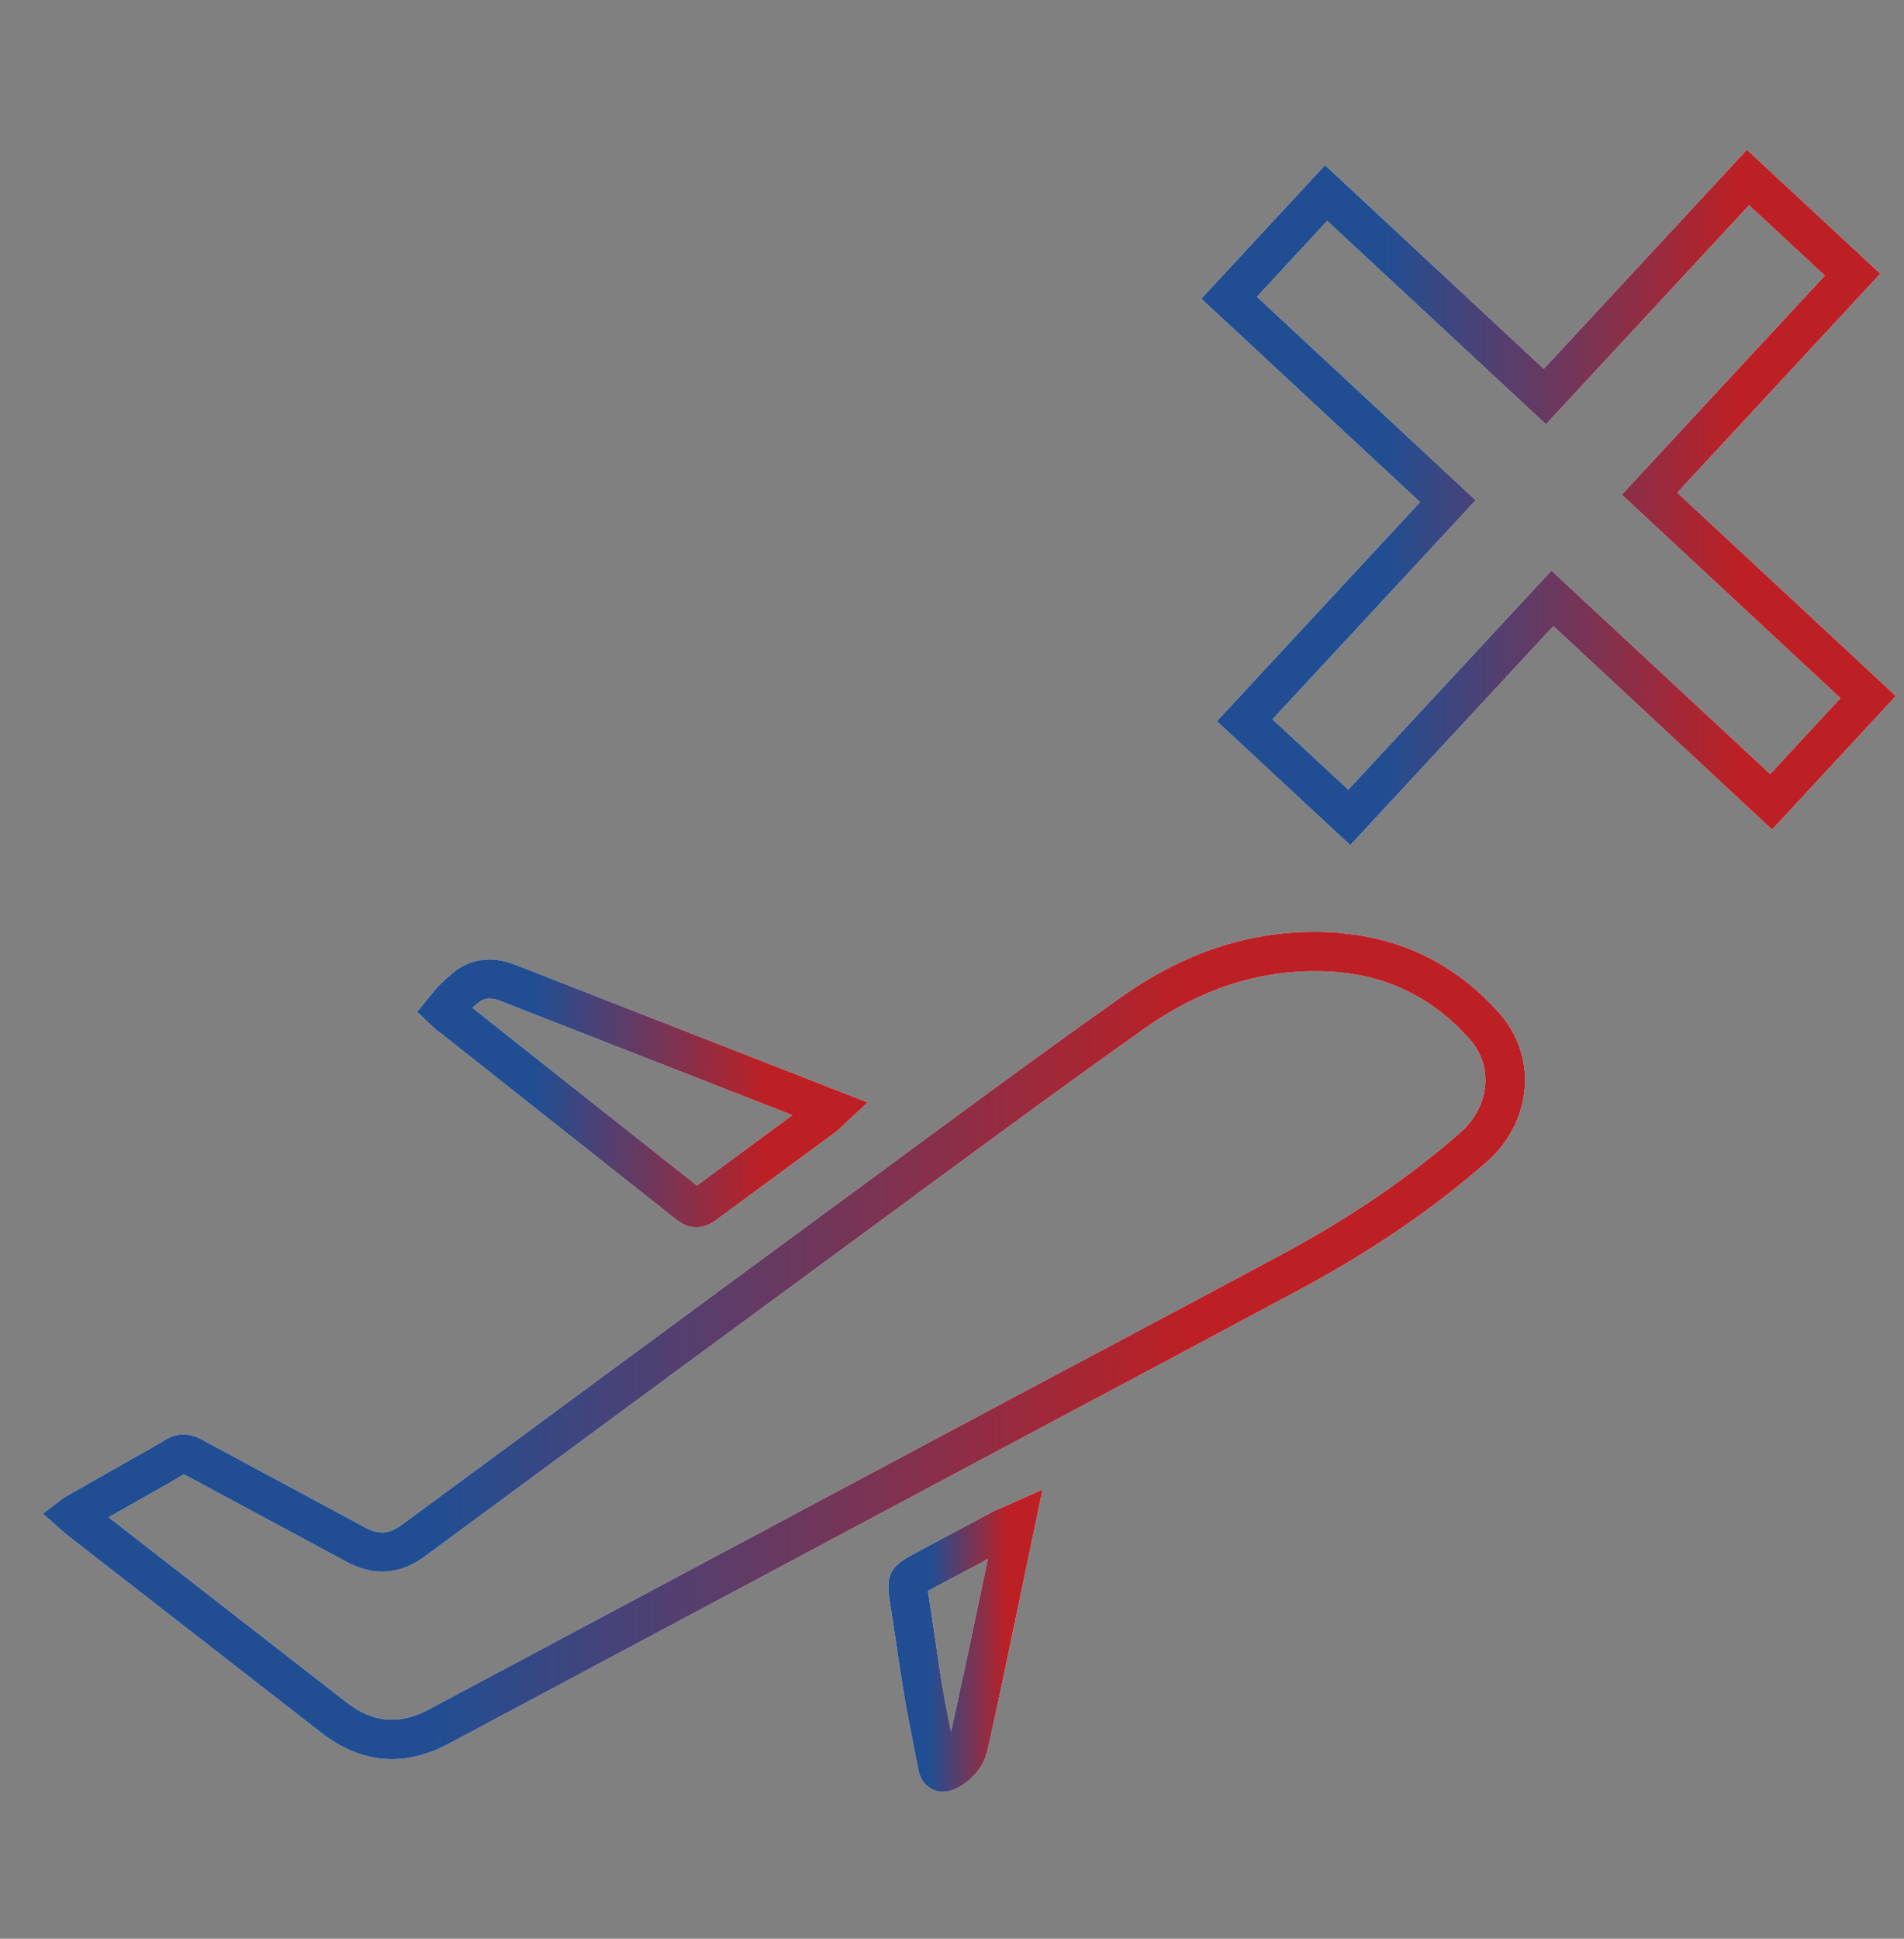<svg width="56" height="57" viewBox="0 0 56 57" fill="none" xmlns="http://www.w3.org/2000/svg">
<rect x="0" y="0" width="56" height="57" fill="#808080" stroke="none"/>
<g clip-path="url(#clip0_2841_2028)">
<path d="M39.402 27.426C37.158 27.25 35.021 27.871 33.011 29.291C30.887 30.788 28.799 32.328 26.704 33.867L25.95 34.425C21.238 37.886 16.526 41.361 11.821 44.828C11.447 45.104 11.143 45.125 10.748 44.913L5.916 42.314C5.564 42.123 5.204 42.123 4.865 42.328C4.555 42.519 4.238 42.695 3.92 42.872L1.881 44.03L1.261 44.503L1.867 45.04C1.931 45.096 1.98 45.139 2.037 45.181L9.457 50.951C10.114 51.46 10.812 51.721 11.524 51.721C12.068 51.721 12.618 51.573 13.168 51.283L30.697 41.932C33.194 40.605 35.684 39.277 38.174 37.942C40.312 36.798 42.124 35.562 43.733 34.157C44.396 33.571 44.791 32.787 44.847 31.946C44.897 31.155 44.636 30.4 44.107 29.799C42.851 28.38 41.264 27.582 39.402 27.433M42.971 33.281C41.433 34.63 39.691 35.816 37.631 36.918C35.141 38.253 32.651 39.574 30.154 40.901L12.625 50.252C11.743 50.725 10.96 50.655 10.17 50.033L3.194 44.609L4.491 43.875C4.802 43.705 5.105 43.529 5.408 43.345L10.198 45.923C10.995 46.354 11.771 46.297 12.505 45.753C17.21 42.279 21.922 38.811 26.634 35.35L27.389 34.792C29.477 33.26 31.565 31.72 33.674 30.23C35.452 28.973 37.335 28.429 39.303 28.577C40.862 28.705 42.181 29.368 43.232 30.562C43.556 30.922 43.712 31.388 43.684 31.869C43.648 32.405 43.394 32.907 42.964 33.288" fill="white"/>
<path d="M39.402 27.426C37.158 27.25 35.021 27.871 33.011 29.291C30.887 30.788 28.799 32.328 26.704 33.867L25.95 34.425C21.238 37.886 16.526 41.361 11.821 44.828C11.447 45.104 11.143 45.125 10.748 44.913L5.916 42.314C5.564 42.123 5.204 42.123 4.865 42.328C4.555 42.519 4.238 42.695 3.92 42.872L1.881 44.03L1.261 44.503L1.867 45.04C1.931 45.096 1.98 45.139 2.037 45.181L9.457 50.951C10.114 51.46 10.812 51.721 11.524 51.721C12.068 51.721 12.618 51.573 13.168 51.283L30.697 41.932C33.194 40.605 35.684 39.277 38.174 37.942C40.312 36.798 42.124 35.562 43.733 34.157C44.396 33.571 44.791 32.787 44.847 31.946C44.897 31.155 44.636 30.4 44.107 29.799C42.851 28.38 41.264 27.582 39.402 27.433V27.426ZM42.971 33.281C41.433 34.63 39.691 35.816 37.631 36.918C35.141 38.253 32.651 39.574 30.154 40.901L12.625 50.252C11.743 50.725 10.96 50.655 10.17 50.033L3.194 44.609L4.491 43.875C4.802 43.705 5.105 43.529 5.408 43.345L10.198 45.923C10.995 46.354 11.771 46.297 12.505 45.753C17.21 42.279 21.922 38.811 26.634 35.35L27.389 34.792C29.477 33.26 31.565 31.72 33.674 30.23C35.452 28.973 37.335 28.429 39.303 28.577C40.862 28.705 42.181 29.368 43.232 30.562C43.556 30.922 43.712 31.388 43.684 31.869C43.648 32.405 43.394 32.907 42.964 33.288L42.971 33.281Z" fill="url(#paint0_linear_2841_2028)"/>
<path d="M12.922 30.343L14.974 31.968C16.611 33.26 18.247 34.56 19.884 35.852C20.103 36.022 20.3 36.085 20.483 36.085C20.709 36.085 20.9 35.986 21.048 35.88C21.796 35.33 22.543 34.779 23.291 34.228L24.532 33.317C24.603 33.267 24.66 33.211 24.744 33.133L25.52 32.413L15.123 28.352C14.502 28.112 13.895 28.175 13.408 28.535C13.211 28.684 13.034 28.853 12.851 29.037L12.266 29.75L12.717 30.174C12.788 30.245 12.851 30.294 12.915 30.351M14.093 29.461C14.206 29.376 14.382 29.298 14.706 29.425L23.305 32.787L22.614 33.295C21.908 33.811 21.21 34.334 20.498 34.856C18.896 33.585 17.295 32.321 15.694 31.057L13.895 29.63C13.959 29.567 14.029 29.51 14.1 29.461" fill="white"/>
<path d="M12.922 30.343L14.974 31.968C16.611 33.26 18.247 34.56 19.884 35.852C20.103 36.022 20.3 36.085 20.483 36.085C20.709 36.085 20.9 35.986 21.048 35.88C21.796 35.33 22.543 34.779 23.291 34.228L24.532 33.317C24.603 33.267 24.66 33.211 24.744 33.133L25.52 32.413L15.123 28.352C14.502 28.112 13.895 28.175 13.408 28.535C13.211 28.684 13.034 28.853 12.851 29.037L12.266 29.75L12.717 30.174C12.788 30.245 12.851 30.294 12.915 30.351L12.922 30.343ZM14.093 29.461C14.206 29.376 14.382 29.298 14.706 29.425L23.305 32.787L22.614 33.295C21.908 33.811 21.21 34.334 20.498 34.856C18.896 33.585 17.295 32.321 15.694 31.057L13.895 29.63C13.959 29.567 14.029 29.51 14.1 29.461H14.093Z" fill="url(#paint1_linear_2841_2028)"/>
<path d="M29.301 44.39L26.867 45.69C26.169 46.064 26.042 46.311 26.176 47.123C26.24 47.526 26.296 47.928 26.36 48.331C26.43 48.832 26.508 49.334 26.592 49.835C26.663 50.266 26.748 50.69 26.832 51.121C26.889 51.41 26.945 51.707 27.002 51.996C27.072 52.378 27.277 52.54 27.439 52.618C27.531 52.66 27.629 52.681 27.735 52.681C27.883 52.681 28.046 52.632 28.208 52.54C28.652 52.279 28.934 51.919 29.04 51.474C29.188 50.831 29.322 50.181 29.463 49.539L30.663 43.797L29.513 44.305C29.428 44.341 29.372 44.369 29.308 44.397M28.321 49.284C28.208 49.828 28.088 50.379 27.968 50.923V50.895C27.883 50.478 27.799 50.061 27.728 49.645C27.643 49.15 27.573 48.656 27.502 48.161C27.439 47.752 27.382 47.349 27.312 46.904L27.291 46.777L27.418 46.707L29.054 45.838L28.328 49.284H28.321Z" fill="white"/>
<path d="M29.301 44.39L26.867 45.69C26.169 46.064 26.042 46.311 26.176 47.123C26.24 47.526 26.296 47.928 26.36 48.331C26.43 48.832 26.508 49.334 26.592 49.835C26.663 50.266 26.748 50.69 26.832 51.121C26.889 51.41 26.945 51.707 27.002 51.996C27.072 52.378 27.277 52.54 27.439 52.618C27.531 52.66 27.629 52.681 27.735 52.681C27.883 52.681 28.046 52.632 28.208 52.54C28.652 52.279 28.934 51.919 29.04 51.474C29.188 50.831 29.322 50.181 29.463 49.539L30.663 43.797L29.513 44.305C29.428 44.341 29.372 44.369 29.308 44.397L29.301 44.39ZM28.321 49.284C28.208 49.828 28.088 50.379 27.968 50.923V50.895C27.883 50.478 27.799 50.061 27.728 49.645C27.643 49.15 27.573 48.656 27.502 48.161C27.439 47.752 27.382 47.349 27.312 46.904L27.291 46.777L27.418 46.707L29.054 45.838L28.328 49.284H28.321Z" fill="url(#paint2_linear_2841_2028)"/>
<path d="M49.327 14.488L55.302 8.047L51.38 4.403L45.405 10.844L38.972 4.855L35.332 8.782L41.765 14.763L35.791 21.204L39.713 24.849L45.687 18.408L52.12 24.39L55.76 20.463L49.327 14.481V14.488ZM52.064 22.758L45.631 16.776L39.656 23.217L37.427 21.148L43.402 14.707L36.969 8.725L39.035 6.493L45.469 12.475L51.443 6.034L53.672 8.104L47.698 14.544L54.131 20.526L52.064 22.758Z" fill="white"/>
<path d="M49.327 14.488L55.302 8.047L51.38 4.403L45.405 10.844L38.972 4.855L35.332 8.782L41.765 14.763L35.791 21.204L39.713 24.849L45.687 18.408L52.12 24.39L55.76 20.463L49.327 14.481V14.488ZM52.064 22.758L45.631 16.776L39.656 23.217L37.427 21.148L43.402 14.707L36.969 8.725L39.035 6.493L45.469 12.475L51.443 6.034L53.672 8.104L47.698 14.544L54.131 20.526L52.064 22.758Z" fill="url(#paint3_linear_2841_2028)"/>
</g>
<defs>
<linearGradient id="paint0_linear_2841_2028" x1="5.491" y1="39.559" x2="40.854" y2="39.632" gradientUnits="userSpaceOnUse">
<stop offset="0.206" stop-color="#214E93"/>
<stop offset="0.831" stop-color="#BC2025"/>
</linearGradient>
<linearGradient id="paint1_linear_2841_2028" x1="13.552" y1="32.147" x2="24.304" y2="32.168" gradientUnits="userSpaceOnUse">
<stop offset="0.206" stop-color="#214E93"/>
<stop offset="0.831" stop-color="#BC2025"/>
</linearGradient>
<linearGradient id="paint2_linear_2841_2028" x1="26.569" y1="48.239" x2="30.247" y2="48.241" gradientUnits="userSpaceOnUse">
<stop offset="0.206" stop-color="#214E93"/>
<stop offset="0.831" stop-color="#BC2025"/>
</linearGradient>
<linearGradient id="paint3_linear_2841_2028" x1="37.314" y1="14.626" x2="53.886" y2="14.645" gradientUnits="userSpaceOnUse">
<stop offset="0.206" stop-color="#214E93"/>
<stop offset="0.831" stop-color="#BC2025"/>
</linearGradient>
<clipPath id="clip0_2841_2028">
<rect width="55" height="48.63" fill="white" transform="translate(1 4.156)"/>
</clipPath>
</defs>
</svg>
